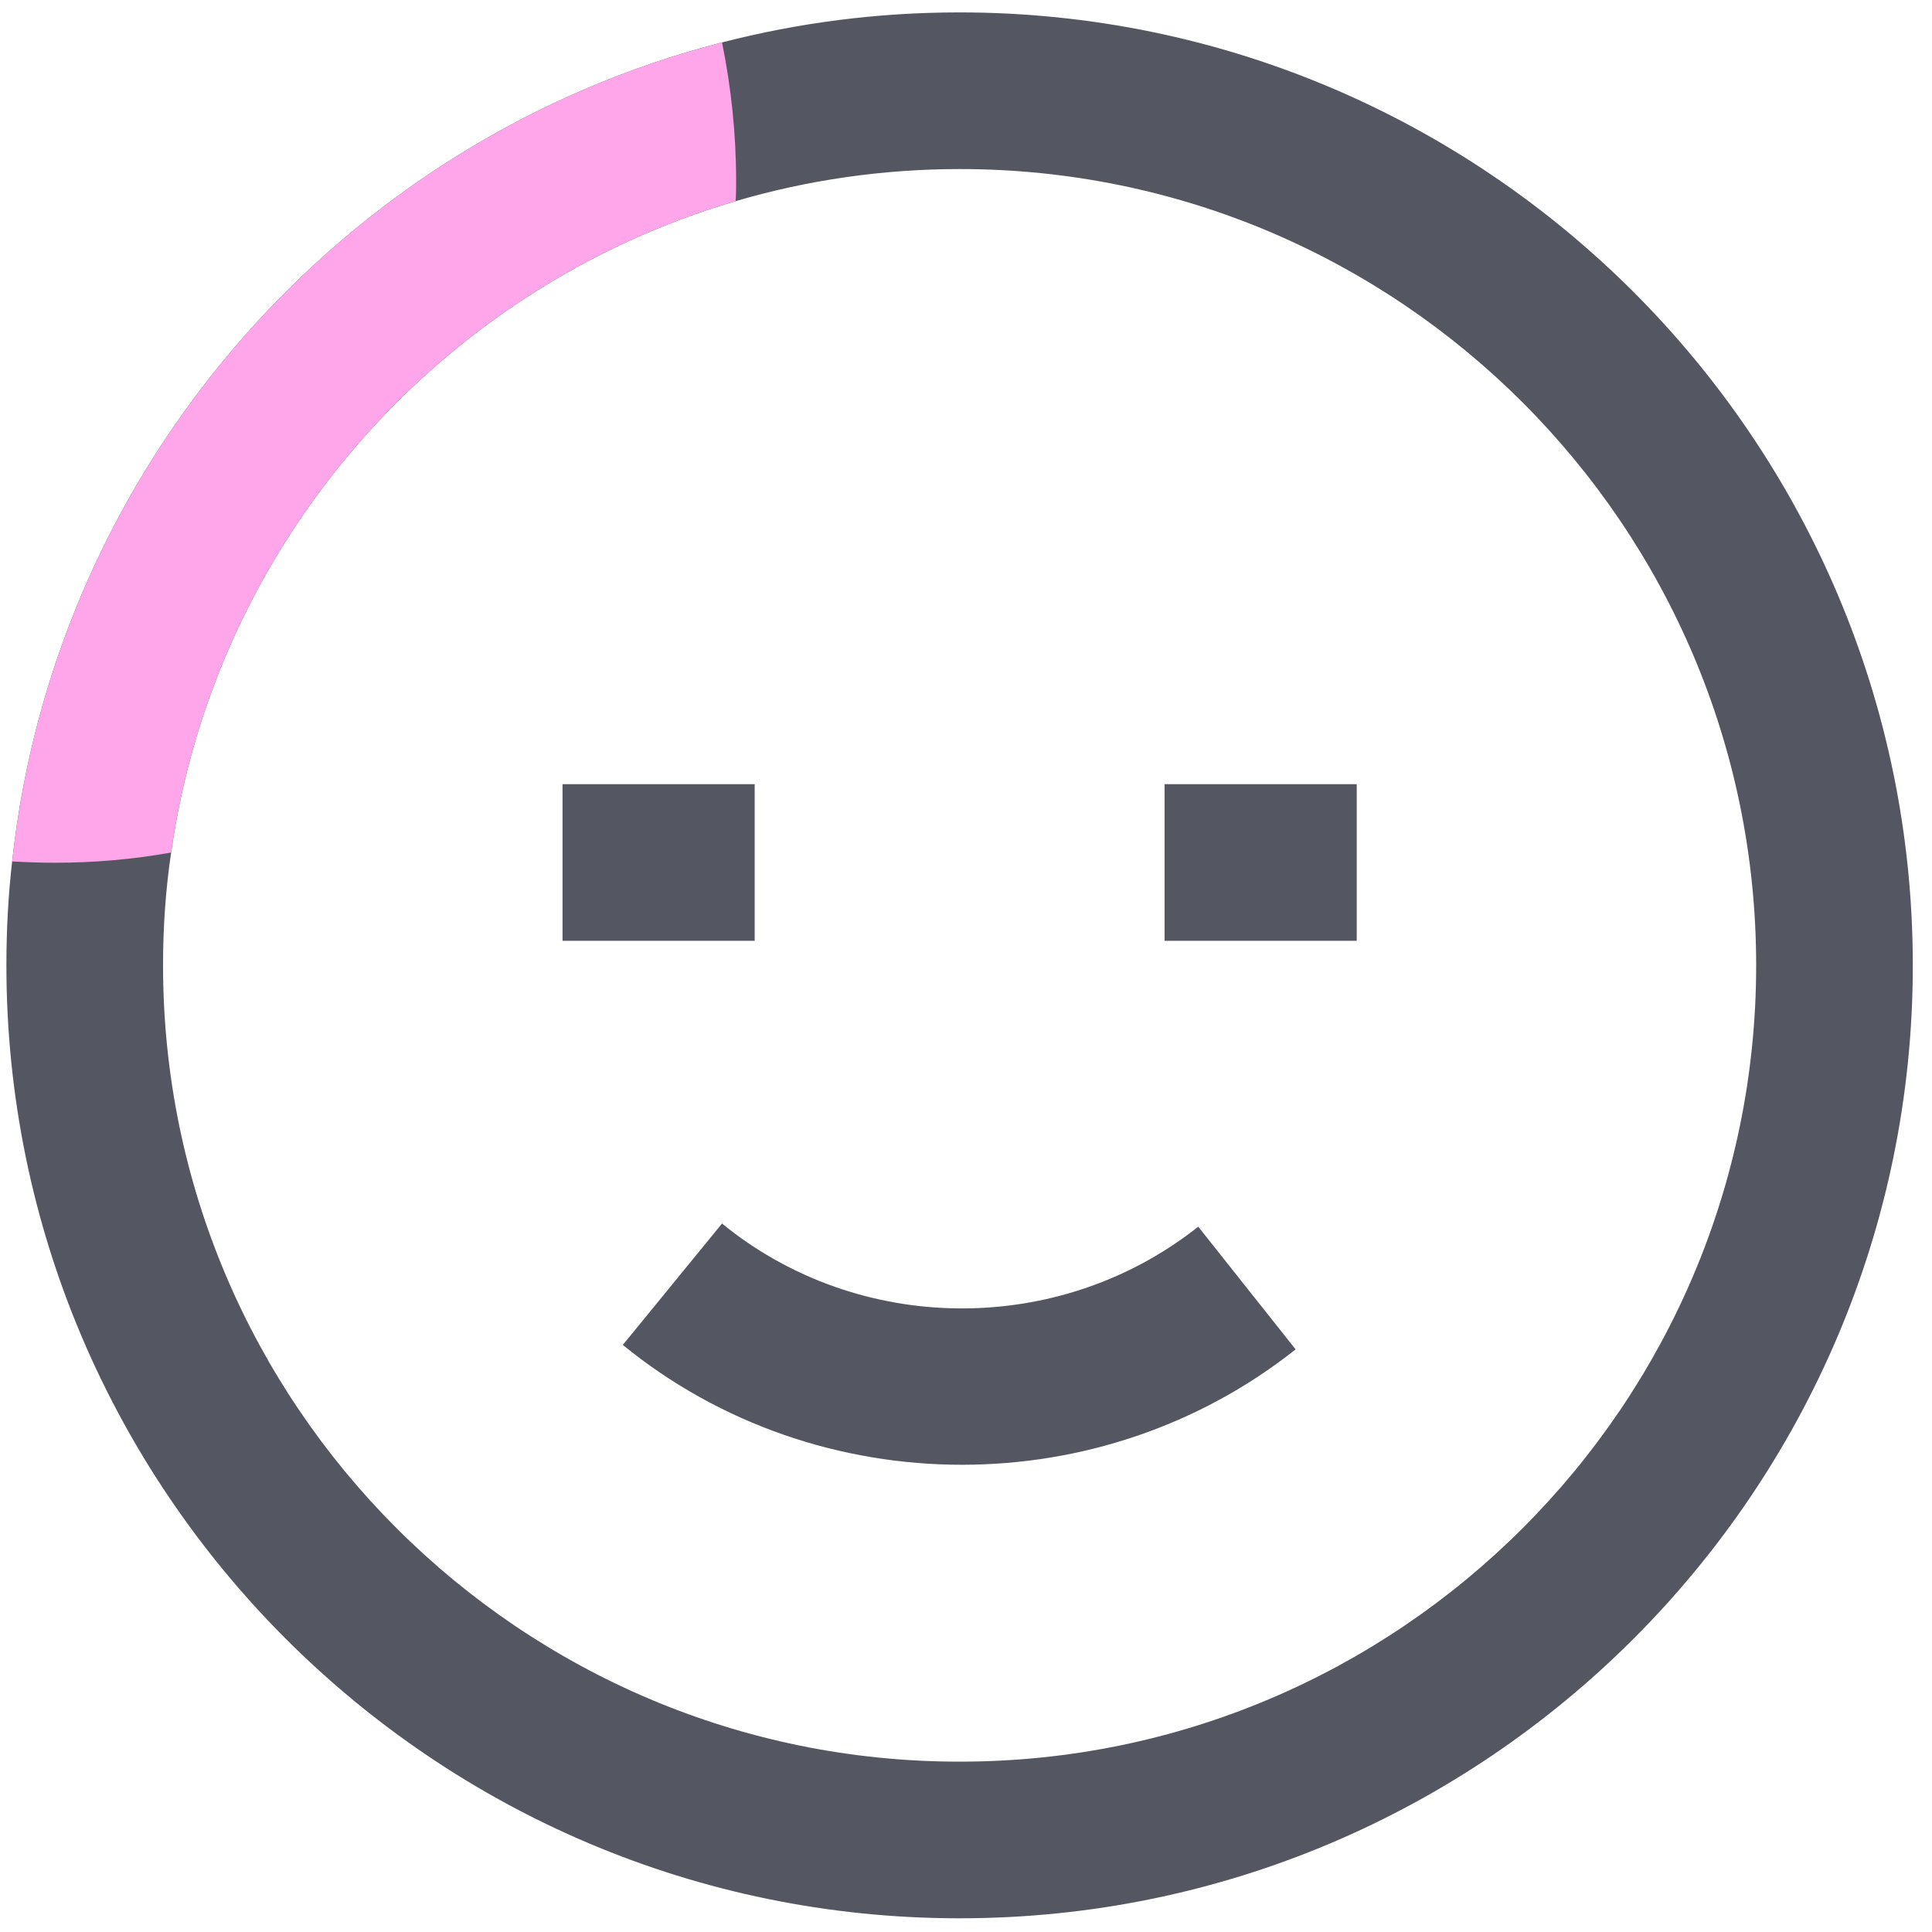 <svg width="74" height="74" viewBox="0 0 74 74" fill="none" xmlns="http://www.w3.org/2000/svg">
<path d="M36.745 0.475C33.605 0.475 30.565 0.875 27.655 1.625C13.165 5.345 2.115 17.785 0.465 32.995C0.315 34.305 0.245 35.625 0.245 36.975C0.245 57.105 16.625 73.475 36.745 73.475H36.765C56.895 73.475 73.265 57.105 73.265 36.975C73.265 16.845 56.895 0.475 36.745 0.475ZM36.765 67.475H36.745C19.925 67.475 6.245 53.795 6.245 36.975C6.245 35.505 6.345 34.065 6.555 32.655C8.245 20.745 16.855 11.025 28.175 7.705C30.895 6.905 33.785 6.475 36.765 6.475C53.585 6.475 67.265 20.155 67.265 36.975C67.265 53.795 53.585 67.475 36.765 67.475Z" fill="#545762"/>
<path d="M28.906 30.035H21.546V36.035H28.906V30.035Z" fill="#545762"/>
<path d="M51.966 30.035H44.606V36.035H51.966V30.035Z" fill="#545762"/>
<path d="M36.845 56.104C32.225 56.104 27.605 54.574 23.855 51.514L27.655 46.864C32.905 51.154 40.575 51.204 45.895 46.984L49.625 51.684C45.905 54.634 41.375 56.104 36.845 56.104Z" fill="#545762"/>
<path d="M28.195 6.944C28.195 7.204 28.195 7.454 28.175 7.704C16.855 11.024 8.245 20.744 6.555 32.654C5.105 32.914 3.616 33.045 2.096 33.045C1.546 33.045 1.006 33.025 0.466 32.995C2.116 17.785 13.165 5.345 27.655 1.625C28.006 3.345 28.195 5.124 28.195 6.944Z" fill="#FFA6EA"/>
</svg>
